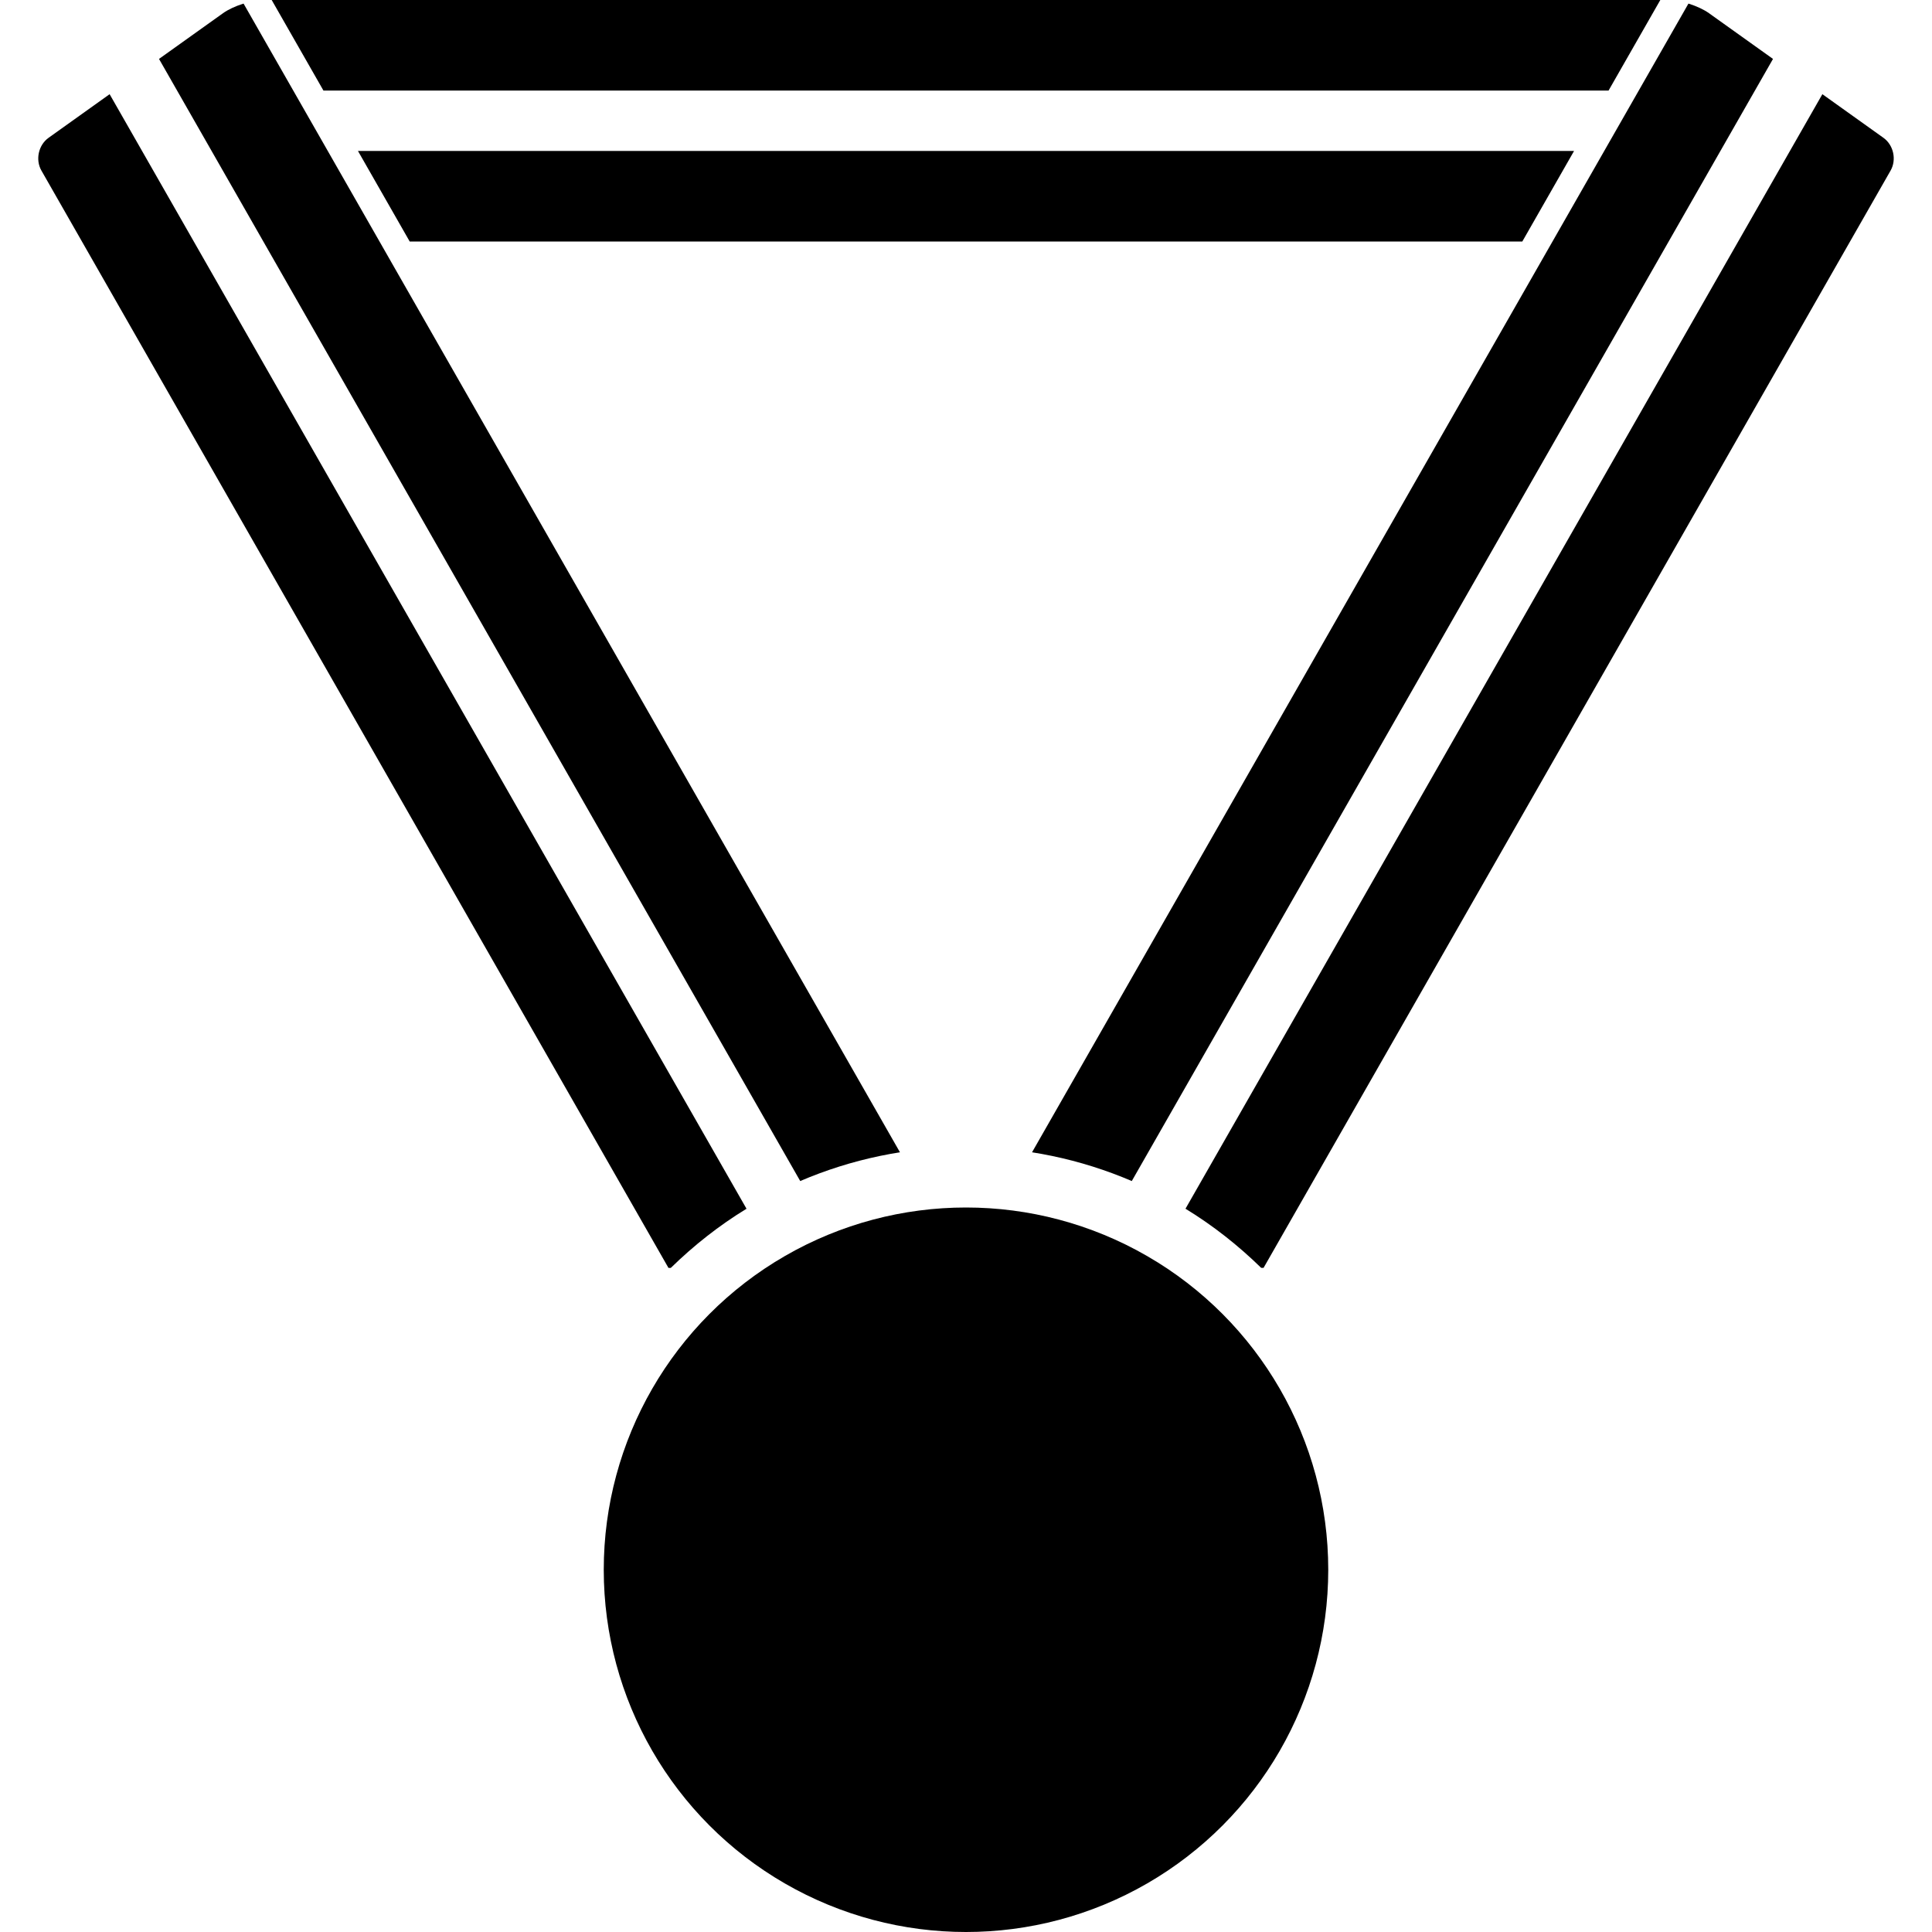<svg xmlns="http://www.w3.org/2000/svg" class="iconic iconic-medal" width="128" height="128" viewBox="0 0 128 128">
  <g class="iconic-metadata">
    <title>Medal</title>
  </g>
  <defs>
    <clipPath id="iconic-size-lg-medal-clip-0">
      <path d="M19.429 6l-3.429-6h92l-3.429 6h-85.143zm31.587 72.247c3.374-1.445 7.087-2.247 10.984-2.247s7.61.802 10.984 2.247l44.713-78.247h-7.697l-24 42h-2l18.286-32h-80.571l18.286 32h-2l-24-42h-7.697l44.713 78.247zm68.984-78.247l1.736.992-45.194 79.089c1.821 1.111 3.497 2.434 5.015 3.918h42.442v-84h-4zm-72.542 80.082l-45.194-79.089 1.736-.992h-4v84h42.443c1.518-1.484 3.194-2.807 5.015-3.918z"
      />
    </clipPath>
    <clipPath id="iconic-size-md-medal-clip-0">
      <path d="M28 0l-6 10h-1l6-10h-22l6 10h-1l-6-10h-4v21h9.082c1.386-2.387 3.964-4 6.918-4s5.532 1.613 6.918 4h9.082v-21h-4z" />
    </clipPath>
  </defs>
  <g class="iconic-medal-lg iconic-container iconic-lg" data-width="124" data-height="128" display="inline" transform="translate(2)">
    <path clip-path="url(#iconic-size-lg-medal-clip-0)" d="M108.5 0h-93c-.828 0-2.046.39-2.721.872l-11.559 8.256c-.674.481-.887 1.455-.476 2.174l46.512 81.395c.411.719 1.291.912 1.965.43l11.559-8.256c.674-.481.887-1.455.476-2.174l-37.369-65.395c-.411-.719-.073-1.302.756-1.302h74.714c.828 0 1.167.583.756 1.302l-37.369 65.395c-.411.719-.198 1.693.476 2.174l11.559 8.256c.674.481 1.554.289 1.965-.43l46.512-81.395c.411-.719.198-1.693-.476-2.174l-11.559-8.256c-.674-.481-1.892-.872-2.721-.872z"
    class="iconic-medal-band iconic-property-fill" />
    <circle cx="62" cy="104" r="24" class="iconic-medal-medal iconic-property-fill" />
  </g>
  <g class="iconic-medal-md iconic-container iconic-md" data-width="32" data-height="31" display="none" transform="scale(4)">
    <path d="M27.5 0h-23c-.276 0-.679.134-.9.3l-3.2 2.4c-.221.166-.285.492-.143.729l11.486 19.142c.142.237.436.295.657.129l3.2-2.4c.221-.166.285-.492.143-.729l-8.486-14.143c-.142-.237-.033-.429.243-.429h17c.276 0 .385.192.243.429l-8.486 14.143c-.142.237-.078.563.143.729l3.2 2.4c.221.166.515.108.657-.129l11.486-19.143c.142-.237.078-.563-.143-.729l-3.2-2.4c-.221-.166-.624-.3-.9-.3z"
    clip-path="url(#iconic-size-md-medal-clip-0)" class="iconic-medal-band iconic-property-fill" />
    <circle cx="16" cy="25" r="6" class="iconic-medal-medal iconic-property-fill" />
  </g>
  <g class="iconic-medal-sm iconic-container iconic-sm" data-width="16" data-height="16" display="none" transform="scale(8)">
    <path d="M14 0l2 2-5.017 8.362c-.614-.694-1.458-1.167-2.417-1.305l5.434-9.057zm-2.8 3l1.8-3h-10l1.8 3h6.4zm-3.766 6.057l-5.434-9.057-2 2 5.017 8.362c.614-.694 1.458-1.167 2.417-1.305z" class="iconic-medal-band iconic-property-fill" />
    <circle cx="8" cy="13" r="3" class="iconic-medal-medal iconic-property-fill" />
  </g>
</svg>